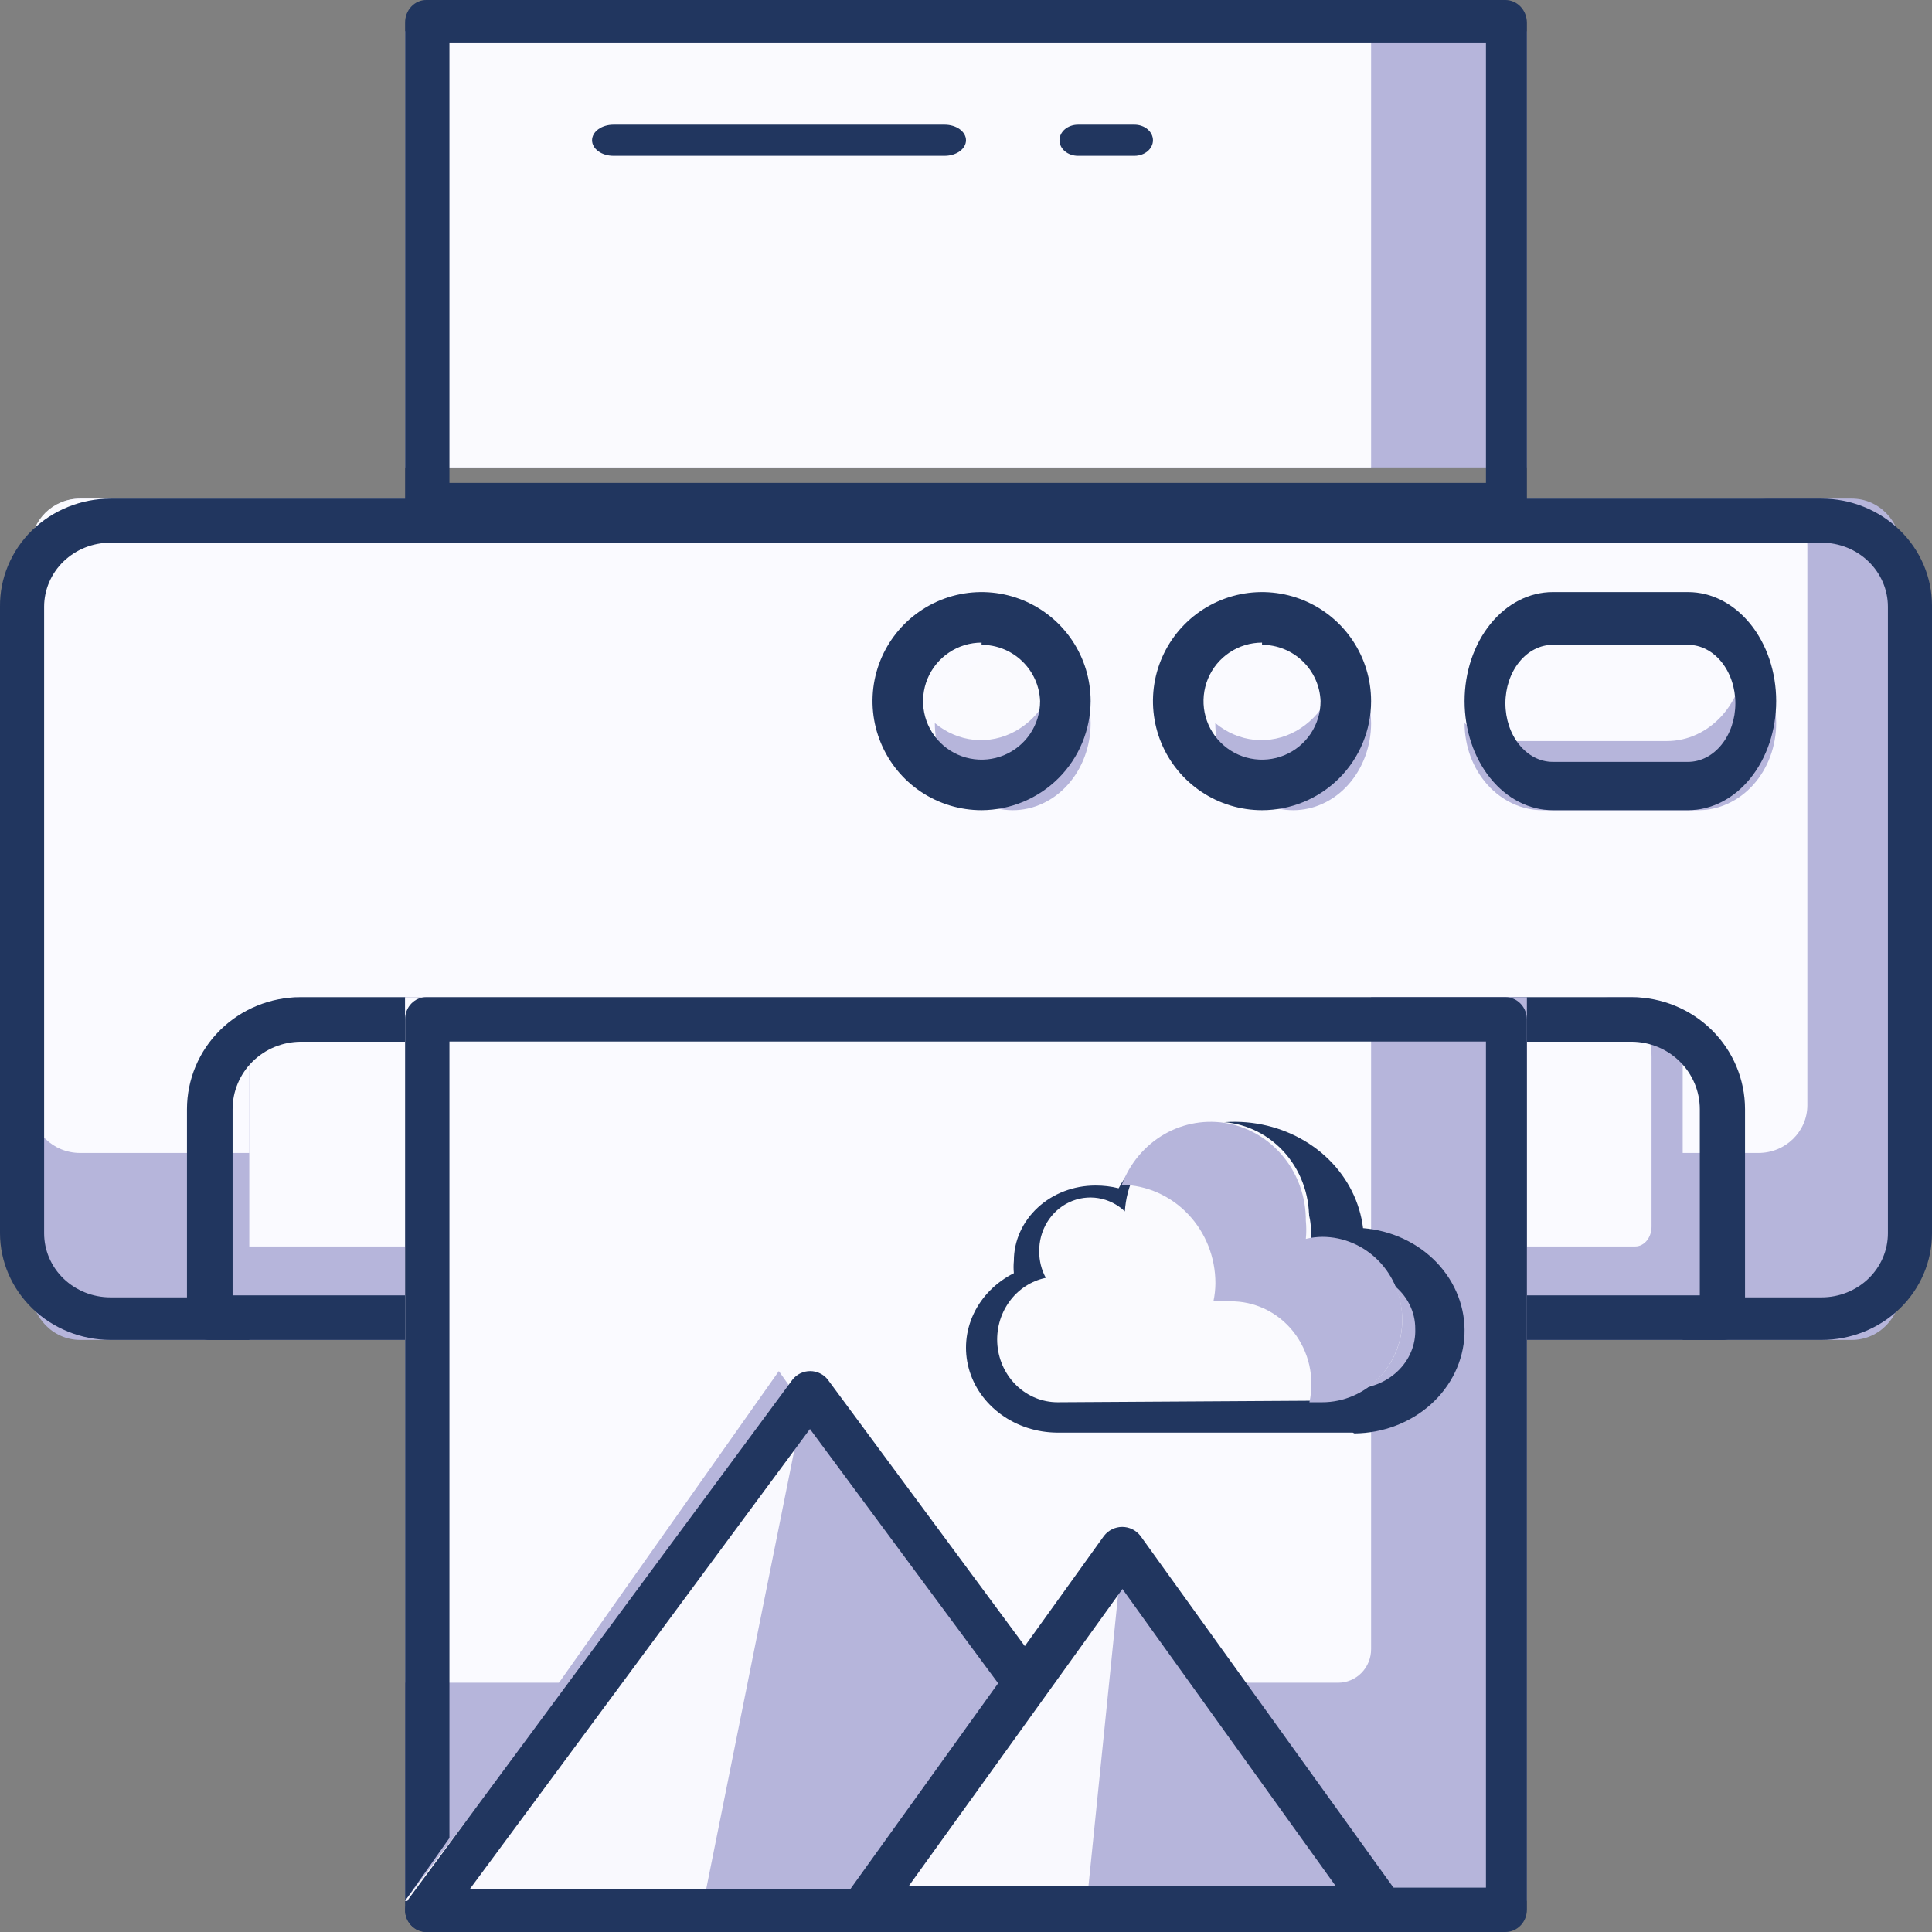 <svg width="62" height="62" viewBox="0 0 62 62" fill="none" xmlns="http://www.w3.org/2000/svg">
<rect x="0" y="0" width="62" height="62" fill="#808080" stroke="none"/>
<path d="M59.425 16H2.575C1.705 16 1 16.726 1 17.62V41.38C1 42.275 1.705 43 2.575 43H59.425C60.295 43 61 42.275 61 41.38V17.62C61 16.726 60.295 16 59.425 16Z" fill="#B6B5DB"/>
<path d="M56.43 16H2.57C1.703 16 1 16.687 1 17.534V35.466C1 36.313 1.703 37 2.57 37H56.43C57.297 37 58 36.313 58 35.466V17.534C58 16.687 57.297 16 56.43 16Z" fill="#FAFAFF"/>
<path d="M58.455 43H3.545C2.606 42.997 1.706 42.635 1.042 41.994C0.378 41.353 0.003 40.485 0 39.578V19.47C-0.005 19.017 0.083 18.568 0.259 18.148C0.435 17.728 0.695 17.345 1.024 17.023C1.354 16.7 1.746 16.444 2.179 16.268C2.611 16.093 3.076 16.002 3.545 16H58.455C59.397 16.003 60.298 16.366 60.963 17.01C61.627 17.654 62 18.525 62 19.434V39.578C62 40.486 61.627 41.356 60.962 41.998C60.297 42.639 59.395 43 58.455 43ZM3.545 17.415C3.265 17.415 2.988 17.468 2.73 17.571C2.472 17.674 2.237 17.826 2.039 18.017C1.841 18.208 1.685 18.434 1.578 18.684C1.471 18.933 1.416 19.2 1.416 19.47V39.578C1.416 40.123 1.64 40.646 2.039 41.032C2.439 41.417 2.98 41.634 3.545 41.634H58.455C59.02 41.634 59.562 41.417 59.961 41.032C60.36 40.646 60.585 40.123 60.585 39.578V19.47C60.585 18.925 60.36 18.402 59.961 18.017C59.562 17.631 59.02 17.415 58.455 17.415H3.545Z" fill="#21365F"/>
<path d="M9.546 32H52.454C52.864 32 53.257 32.195 53.547 32.541C53.837 32.888 54 33.358 54 33.848V43H8V33.848C8 33.358 8.163 32.888 8.453 32.541C8.743 32.195 9.136 32 9.546 32Z" fill="#B6B5DB"/>
<path d="M9.575 32H51.425C51.843 32 52.243 32.202 52.539 32.562C52.834 32.923 53 33.411 53 33.921V39.365C53 39.533 52.945 39.695 52.847 39.814C52.75 39.933 52.617 40 52.479 40H8V33.951C7.997 33.696 8.035 33.443 8.113 33.207C8.191 32.97 8.306 32.755 8.453 32.573C8.599 32.392 8.774 32.247 8.967 32.149C9.16 32.051 9.366 32 9.575 32Z" fill="#FAFAFF"/>
<path d="M55.268 43H6.732C6.54 43 6.356 42.926 6.219 42.793C6.082 42.66 6.003 42.48 6 42.291V35.595C6 34.642 6.384 33.727 7.068 33.053C7.752 32.379 8.68 32 9.648 32H52.365C53.331 32.003 54.255 32.384 54.936 33.057C55.617 33.731 56 34.644 56 35.595V42.291C56 42.385 55.981 42.478 55.944 42.565C55.907 42.652 55.853 42.731 55.785 42.797C55.717 42.863 55.636 42.915 55.547 42.95C55.458 42.984 55.364 43.002 55.268 43ZM7.464 41.569H54.549V35.595C54.549 35.023 54.319 34.474 53.91 34.069C53.501 33.663 52.946 33.434 52.365 33.43H9.648C9.067 33.434 8.512 33.663 8.103 34.069C7.694 34.474 7.464 35.023 7.464 35.595V41.569Z" fill="#21365F"/>
<path d="M49 1H13V15H49V1Z" fill="#B6B5DB"/>
<path d="M44 1H13V15H44V1Z" fill="#FAFAFE"/>
<path d="M48.313 17H13.687C13.505 17 13.33 16.923 13.201 16.785C13.072 16.648 13 16.462 13 16.268V0.733C12.998 0.636 13.015 0.54 13.049 0.45C13.083 0.361 13.134 0.279 13.198 0.211C13.262 0.142 13.338 0.089 13.422 0.052C13.507 0.016 13.597 -0.002 13.687 0H48.313C48.495 0 48.67 0.077 48.799 0.215C48.928 0.352 49 0.538 49 0.733V16.268C48.997 16.461 48.923 16.645 48.795 16.782C48.667 16.919 48.494 16.997 48.313 17ZM14.423 15.497H47.686V1.362H14.423V15.497Z" fill="#21365F"/>
<path d="M32.5 26C33.881 26 35 24.881 35 23.5C35 22.119 33.881 21 32.5 21C31.119 21 30 22.119 30 23.5C30 24.881 31.119 26 32.5 26Z" fill="#FAFAFE"/>
<path d="M33.968 21C33.963 21.513 33.832 22.014 33.588 22.448C33.345 22.883 32.998 23.233 32.588 23.461C32.177 23.689 31.718 23.786 31.262 23.741C30.805 23.695 30.368 23.51 30 23.204C30 23.946 30.263 24.657 30.732 25.181C31.201 25.705 31.837 26 32.5 26C33.163 26 33.799 25.705 34.268 25.181C34.737 24.657 35 23.946 35 23.204C34.995 22.772 34.899 22.347 34.72 21.964C34.54 21.581 34.283 21.251 33.968 21Z" fill="#B6B5DB"/>
<path d="M31.5 26C30.808 26 30.131 25.795 29.555 25.41C28.98 25.026 28.531 24.479 28.267 23.839C28.002 23.2 27.932 22.496 28.067 21.817C28.202 21.138 28.536 20.515 29.025 20.025C29.515 19.536 30.138 19.202 30.817 19.067C31.496 18.932 32.2 19.002 32.839 19.266C33.479 19.531 34.026 19.98 34.41 20.555C34.795 21.131 35 21.808 35 22.5C34.996 23.427 34.626 24.315 33.971 24.971C33.315 25.626 32.427 25.996 31.5 26ZM31.5 20.622C31.129 20.622 30.765 20.732 30.457 20.939C30.148 21.145 29.907 21.438 29.765 21.781C29.623 22.125 29.586 22.502 29.658 22.866C29.73 23.231 29.909 23.565 30.172 23.828C30.435 24.091 30.769 24.27 31.134 24.342C31.498 24.414 31.875 24.377 32.219 24.235C32.562 24.093 32.855 23.852 33.062 23.543C33.268 23.235 33.378 22.871 33.378 22.5C33.36 22.014 33.154 21.555 32.803 21.218C32.453 20.881 31.986 20.693 31.5 20.693V20.622Z" fill="#21365F"/>
<path d="M49 32H13V61H49V32Z" fill="#B6B5DB"/>
<path d="M13.012 32H44V52.924C44 53.065 43.973 53.205 43.92 53.336C43.867 53.466 43.789 53.585 43.691 53.685C43.593 53.785 43.476 53.864 43.348 53.918C43.22 53.972 43.083 54 42.944 54H13V32H13.012Z" fill="#FAFAFF"/>
<path d="M48.313 62H13.687C13.597 62.002 13.507 61.984 13.422 61.949C13.338 61.913 13.262 61.86 13.198 61.793C13.134 61.726 13.083 61.647 13.049 61.559C13.015 61.471 12.998 61.377 13 61.282V32.718C12.998 32.623 13.015 32.529 13.049 32.441C13.083 32.353 13.134 32.274 13.198 32.207C13.262 32.14 13.338 32.087 13.422 32.051C13.507 32.016 13.597 31.998 13.687 32H48.313C48.495 32 48.67 32.076 48.799 32.211C48.928 32.345 49 32.528 49 32.718V61.282C49 61.376 48.982 61.469 48.948 61.556C48.913 61.644 48.863 61.723 48.799 61.789C48.735 61.856 48.659 61.909 48.576 61.945C48.492 61.981 48.403 62 48.313 62ZM14.423 60.576H47.686V33.424H14.423V60.576Z" fill="#21365F"/>
<path d="M43.41 45.974H33.92C33.267 45.969 32.635 45.763 32.123 45.39C31.61 45.016 31.246 44.496 31.088 43.911C30.93 43.326 30.986 42.709 31.248 42.156C31.51 41.604 31.963 41.147 32.536 40.858C32.523 40.727 32.523 40.594 32.536 40.462C32.536 39.821 32.812 39.206 33.302 38.753C33.792 38.299 34.458 38.045 35.151 38.045C35.403 38.043 35.655 38.073 35.898 38.134C36.296 37.391 36.944 36.787 37.744 36.413C38.545 36.039 39.455 35.914 40.338 36.058C41.222 36.202 42.031 36.607 42.645 37.212C43.258 37.817 43.643 38.589 43.742 39.413C44.656 39.487 45.503 39.883 46.109 40.519C46.715 41.155 47.033 41.982 46.997 42.828C46.962 43.675 46.575 44.477 45.918 45.067C45.26 45.658 44.382 45.992 43.466 46L43.41 45.974ZM35.109 39.49C34.833 39.493 34.569 39.597 34.375 39.779C34.181 39.961 34.072 40.206 34.072 40.462C34.072 40.627 34.115 40.789 34.196 40.935C34.251 41.039 34.28 41.152 34.28 41.268C34.28 41.383 34.251 41.497 34.196 41.6C34.14 41.703 34.06 41.793 33.962 41.864C33.864 41.934 33.751 41.984 33.629 42.01C33.262 42.042 32.924 42.207 32.689 42.47C32.455 42.733 32.342 43.071 32.377 43.41C32.412 43.749 32.591 44.062 32.875 44.279C33.159 44.496 33.525 44.6 33.892 44.568H43.383C43.654 44.571 43.924 44.524 44.175 44.428C44.427 44.332 44.654 44.191 44.844 44.011C45.035 43.832 45.183 43.619 45.282 43.384C45.38 43.15 45.426 42.9 45.417 42.649C45.419 42.374 45.355 42.101 45.228 41.852C45.101 41.603 44.915 41.383 44.684 41.21C44.452 41.037 44.182 40.914 43.892 40.851C43.602 40.788 43.3 40.786 43.009 40.846C42.884 40.87 42.754 40.865 42.63 40.832C42.507 40.798 42.395 40.737 42.304 40.654C42.209 40.571 42.139 40.469 42.098 40.355C42.057 40.241 42.047 40.12 42.069 40.002C42.082 39.861 42.082 39.72 42.069 39.579C42.09 38.976 41.856 38.389 41.418 37.941C40.979 37.494 40.37 37.221 39.718 37.182C39.066 37.142 38.423 37.338 37.925 37.728C37.426 38.118 37.111 38.672 37.046 39.272C37.033 39.404 36.979 39.53 36.891 39.634C36.803 39.739 36.684 39.817 36.548 39.861C36.413 39.906 36.267 39.917 36.126 39.892C35.985 39.867 35.854 39.808 35.746 39.72C35.565 39.575 35.335 39.494 35.096 39.49H35.109Z" fill="#21365F"/>
<path d="M24.994 44L13 61H37L24.994 44Z" fill="#B6B5DB"/>
<path d="M26 44L13 61H22.587L26 44Z" fill="#F9F9FE"/>
<path d="M38.289 62H13.708C13.578 62 13.45 61.965 13.339 61.898C13.228 61.832 13.137 61.736 13.078 61.621C13.018 61.508 12.992 61.379 13.002 61.252C13.013 61.124 13.061 61.002 13.14 60.9L25.436 44.269C25.503 44.185 25.589 44.117 25.686 44.071C25.784 44.024 25.89 44 25.999 44C26.107 44 26.214 44.024 26.311 44.071C26.409 44.117 26.494 44.185 26.561 44.269L38.858 60.9C38.937 61.003 38.985 61.125 38.997 61.254C39.009 61.383 38.984 61.512 38.924 61.627C38.865 61.742 38.773 61.838 38.661 61.904C38.549 61.97 38.42 62.003 38.289 62ZM15.08 60.619H36.917L25.992 45.858L15.08 60.619Z" fill="#21365F"/>
<path d="M36.006 50L28 61H44L36.006 50Z" fill="#B6B5DB"/>
<path d="M36 50L28 61H34.882L36 50Z" fill="#F9F9FE"/>
<path d="M44.301 62H27.725C27.591 62 27.46 61.962 27.347 61.89C27.233 61.818 27.141 61.716 27.081 61.594C27.018 61.472 26.991 61.335 27.003 61.198C27.014 61.061 27.064 60.93 27.146 60.821L35.427 49.289C35.497 49.199 35.586 49.126 35.688 49.076C35.789 49.026 35.901 49 36.013 49C36.126 49 36.237 49.026 36.339 49.076C36.441 49.126 36.529 49.199 36.599 49.289L44.894 60.821C44.963 60.937 45 61.071 45 61.207C45 61.343 44.963 61.477 44.894 61.594C44.839 61.708 44.755 61.806 44.651 61.877C44.547 61.948 44.426 61.99 44.301 62ZM29.168 60.519H42.859L36.02 50.992L29.168 60.519Z" fill="#21365F"/>
<path d="M30.315 5H19.685C19.504 5 19.329 4.947 19.201 4.854C19.072 4.76 19 4.633 19 4.5C19 4.367 19.072 4.24 19.201 4.146C19.329 4.053 19.504 4 19.685 4H30.315C30.496 4 30.671 4.053 30.799 4.146C30.928 4.24 31 4.367 31 4.5C31 4.633 30.928 4.76 30.799 4.854C30.671 4.947 30.496 5 30.315 5Z" fill="#21365F"/>
<path d="M41.5 26C42.881 26 44 24.881 44 23.5C44 22.119 42.881 21 41.5 21C40.119 21 39 22.119 39 23.5C39 24.881 40.119 26 41.5 26Z" fill="#FAFAFF"/>
<path d="M42.968 21C42.963 21.513 42.832 22.014 42.588 22.448C42.345 22.883 41.998 23.233 41.588 23.461C41.177 23.689 40.718 23.786 40.261 23.741C39.805 23.695 39.368 23.51 39 23.204C39 23.571 39.065 23.935 39.19 24.274C39.316 24.613 39.5 24.922 39.732 25.181C39.964 25.441 40.24 25.647 40.543 25.787C40.847 25.928 41.172 26 41.5 26C41.828 26 42.153 25.928 42.457 25.787C42.76 25.647 43.036 25.441 43.268 25.181C43.5 24.922 43.684 24.613 43.81 24.274C43.935 23.935 44 23.571 44 23.204C43.994 22.772 43.897 22.348 43.718 21.965C43.539 21.582 43.282 21.252 42.968 21Z" fill="#B6B5DB"/>
<path d="M40.5 26C39.808 26 39.131 25.795 38.556 25.41C37.98 25.026 37.531 24.479 37.266 23.839C37.002 23.2 36.932 22.496 37.067 21.817C37.202 21.138 37.536 20.515 38.025 20.025C38.515 19.536 39.138 19.202 39.817 19.067C40.496 18.932 41.2 19.002 41.839 19.266C42.479 19.531 43.026 19.98 43.41 20.555C43.795 21.131 44 21.808 44 22.5C44 23.428 43.631 24.319 42.975 24.975C42.319 25.631 41.428 26 40.5 26ZM40.5 20.622C40.129 20.622 39.766 20.732 39.457 20.939C39.148 21.145 38.907 21.438 38.765 21.781C38.623 22.125 38.586 22.502 38.658 22.866C38.73 23.231 38.909 23.565 39.172 23.828C39.435 24.091 39.769 24.27 40.134 24.342C40.498 24.414 40.876 24.377 41.219 24.235C41.562 24.093 41.855 23.852 42.062 23.543C42.268 23.235 42.378 22.871 42.378 22.5C42.36 22.014 42.154 21.555 41.803 21.218C41.453 20.881 40.986 20.693 40.5 20.693V20.622Z" fill="#21365F"/>
<path d="M54.5 26H49.5C48.837 26 48.201 25.737 47.732 25.268C47.263 24.799 47 24.163 47 23.5C47 23.172 47.065 22.847 47.19 22.543C47.316 22.24 47.5 21.964 47.732 21.732C47.964 21.5 48.24 21.316 48.543 21.19C48.847 21.065 49.172 21 49.5 21H54.5C54.828 21 55.153 21.065 55.457 21.19C55.76 21.316 56.036 21.5 56.268 21.732C56.5 21.964 56.684 22.24 56.81 22.543C56.935 22.847 57 23.172 57 23.5C57 24.163 56.737 24.799 56.268 25.268C55.799 25.737 55.163 26 54.5 26Z" fill="#FAFAFF"/>
<path d="M55.995 21C55.991 21.739 55.726 22.446 55.258 22.967C54.789 23.488 54.156 23.781 53.495 23.781H48.495C47.953 23.78 47.427 23.577 47 23.204C47 23.946 47.263 24.657 47.732 25.181C48.201 25.705 48.837 26 49.5 26H54.5C55.163 26 55.799 25.705 56.268 25.181C56.737 24.657 57 23.946 57 23.204C56.998 22.774 56.906 22.351 56.731 21.969C56.557 21.586 56.304 21.254 55.995 21Z" fill="#B6B5DB"/>
<path d="M54.172 26H49.828C49.078 26 48.358 25.631 47.828 24.975C47.298 24.319 47 23.428 47 22.5C47 21.572 47.298 20.681 47.828 20.025C48.358 19.369 49.078 19 49.828 19H54.172C54.922 19 55.642 19.369 56.172 20.025C56.702 20.681 57 21.572 57 22.5C57 23.428 56.702 24.319 56.172 24.975C55.642 25.631 54.922 26 54.172 26ZM49.828 20.693C49.425 20.693 49.039 20.891 48.755 21.243C48.47 21.595 48.31 22.073 48.31 22.571C48.31 23.069 48.47 23.547 48.755 23.899C49.039 24.251 49.425 24.449 49.828 24.449H54.172C54.575 24.449 54.961 24.251 55.245 23.899C55.53 23.547 55.69 23.069 55.69 22.571C55.69 22.073 55.53 21.595 55.245 21.243C54.961 20.891 54.575 20.693 54.172 20.693H49.828Z" fill="#21365F"/>
<path d="M33.934 45C33.453 44.999 32.99 44.812 32.634 44.475C32.278 44.139 32.056 43.677 32.009 43.179C31.963 42.681 32.096 42.184 32.383 41.782C32.669 41.381 33.089 41.105 33.561 41.007C33.422 40.751 33.349 40.462 33.35 40.167C33.344 39.834 33.432 39.506 33.603 39.224C33.774 38.942 34.022 38.718 34.314 38.581C34.606 38.443 34.931 38.398 35.248 38.45C35.565 38.502 35.861 38.65 36.098 38.875C36.149 38.061 36.509 37.302 37.099 36.764C37.689 36.226 38.46 35.953 39.243 36.007C40.026 36.06 40.757 36.434 41.275 37.047C41.792 37.66 42.055 38.462 42.004 39.276C42.022 39.465 42.022 39.655 42.004 39.844C42.171 39.803 42.342 39.781 42.513 39.78C43.173 39.78 43.805 40.052 44.272 40.537C44.738 41.021 45 41.679 45 42.364C45 43.049 44.738 43.707 44.272 44.191C43.805 44.676 43.173 44.948 42.513 44.948L33.934 45Z" fill="#FAFAFE"/>
<path d="M42.432 39.692C42.255 39.694 42.078 39.716 41.906 39.758C41.925 39.564 41.925 39.369 41.906 39.174C41.91 38.436 41.663 37.719 41.208 37.149C40.754 36.58 40.12 36.192 39.418 36.055C38.716 35.918 37.989 36.039 37.365 36.398C36.741 36.757 36.258 37.331 36 38.02C36.801 38.034 37.566 38.373 38.127 38.964C38.69 39.554 39.004 40.35 39.004 41.178C39.003 41.375 38.981 41.57 38.94 41.762C39.119 41.742 39.3 41.742 39.479 41.762C39.868 41.756 40.252 41.842 40.604 42.012C40.956 42.181 41.266 42.432 41.511 42.743C41.755 43.055 41.928 43.42 42.017 43.811C42.105 44.202 42.107 44.608 42.021 45H42.432C43.113 45 43.766 44.72 44.248 44.223C44.73 43.725 45 43.05 45 42.346C45 41.642 44.73 40.967 44.248 40.469C43.766 39.972 43.113 39.692 42.432 39.692Z" fill="#B6B5DB"/>
<path d="M36.406 5H34.594C34.436 5 34.285 4.947 34.174 4.854C34.063 4.76 34 4.633 34 4.5C34 4.367 34.063 4.24 34.174 4.146C34.285 4.053 34.436 4 34.594 4H36.406C36.564 4 36.715 4.053 36.826 4.146C36.937 4.24 37 4.367 37 4.5C37 4.633 36.937 4.76 36.826 4.854C36.715 4.947 36.564 5 36.406 5Z" fill="#21365F"/>
</svg>
